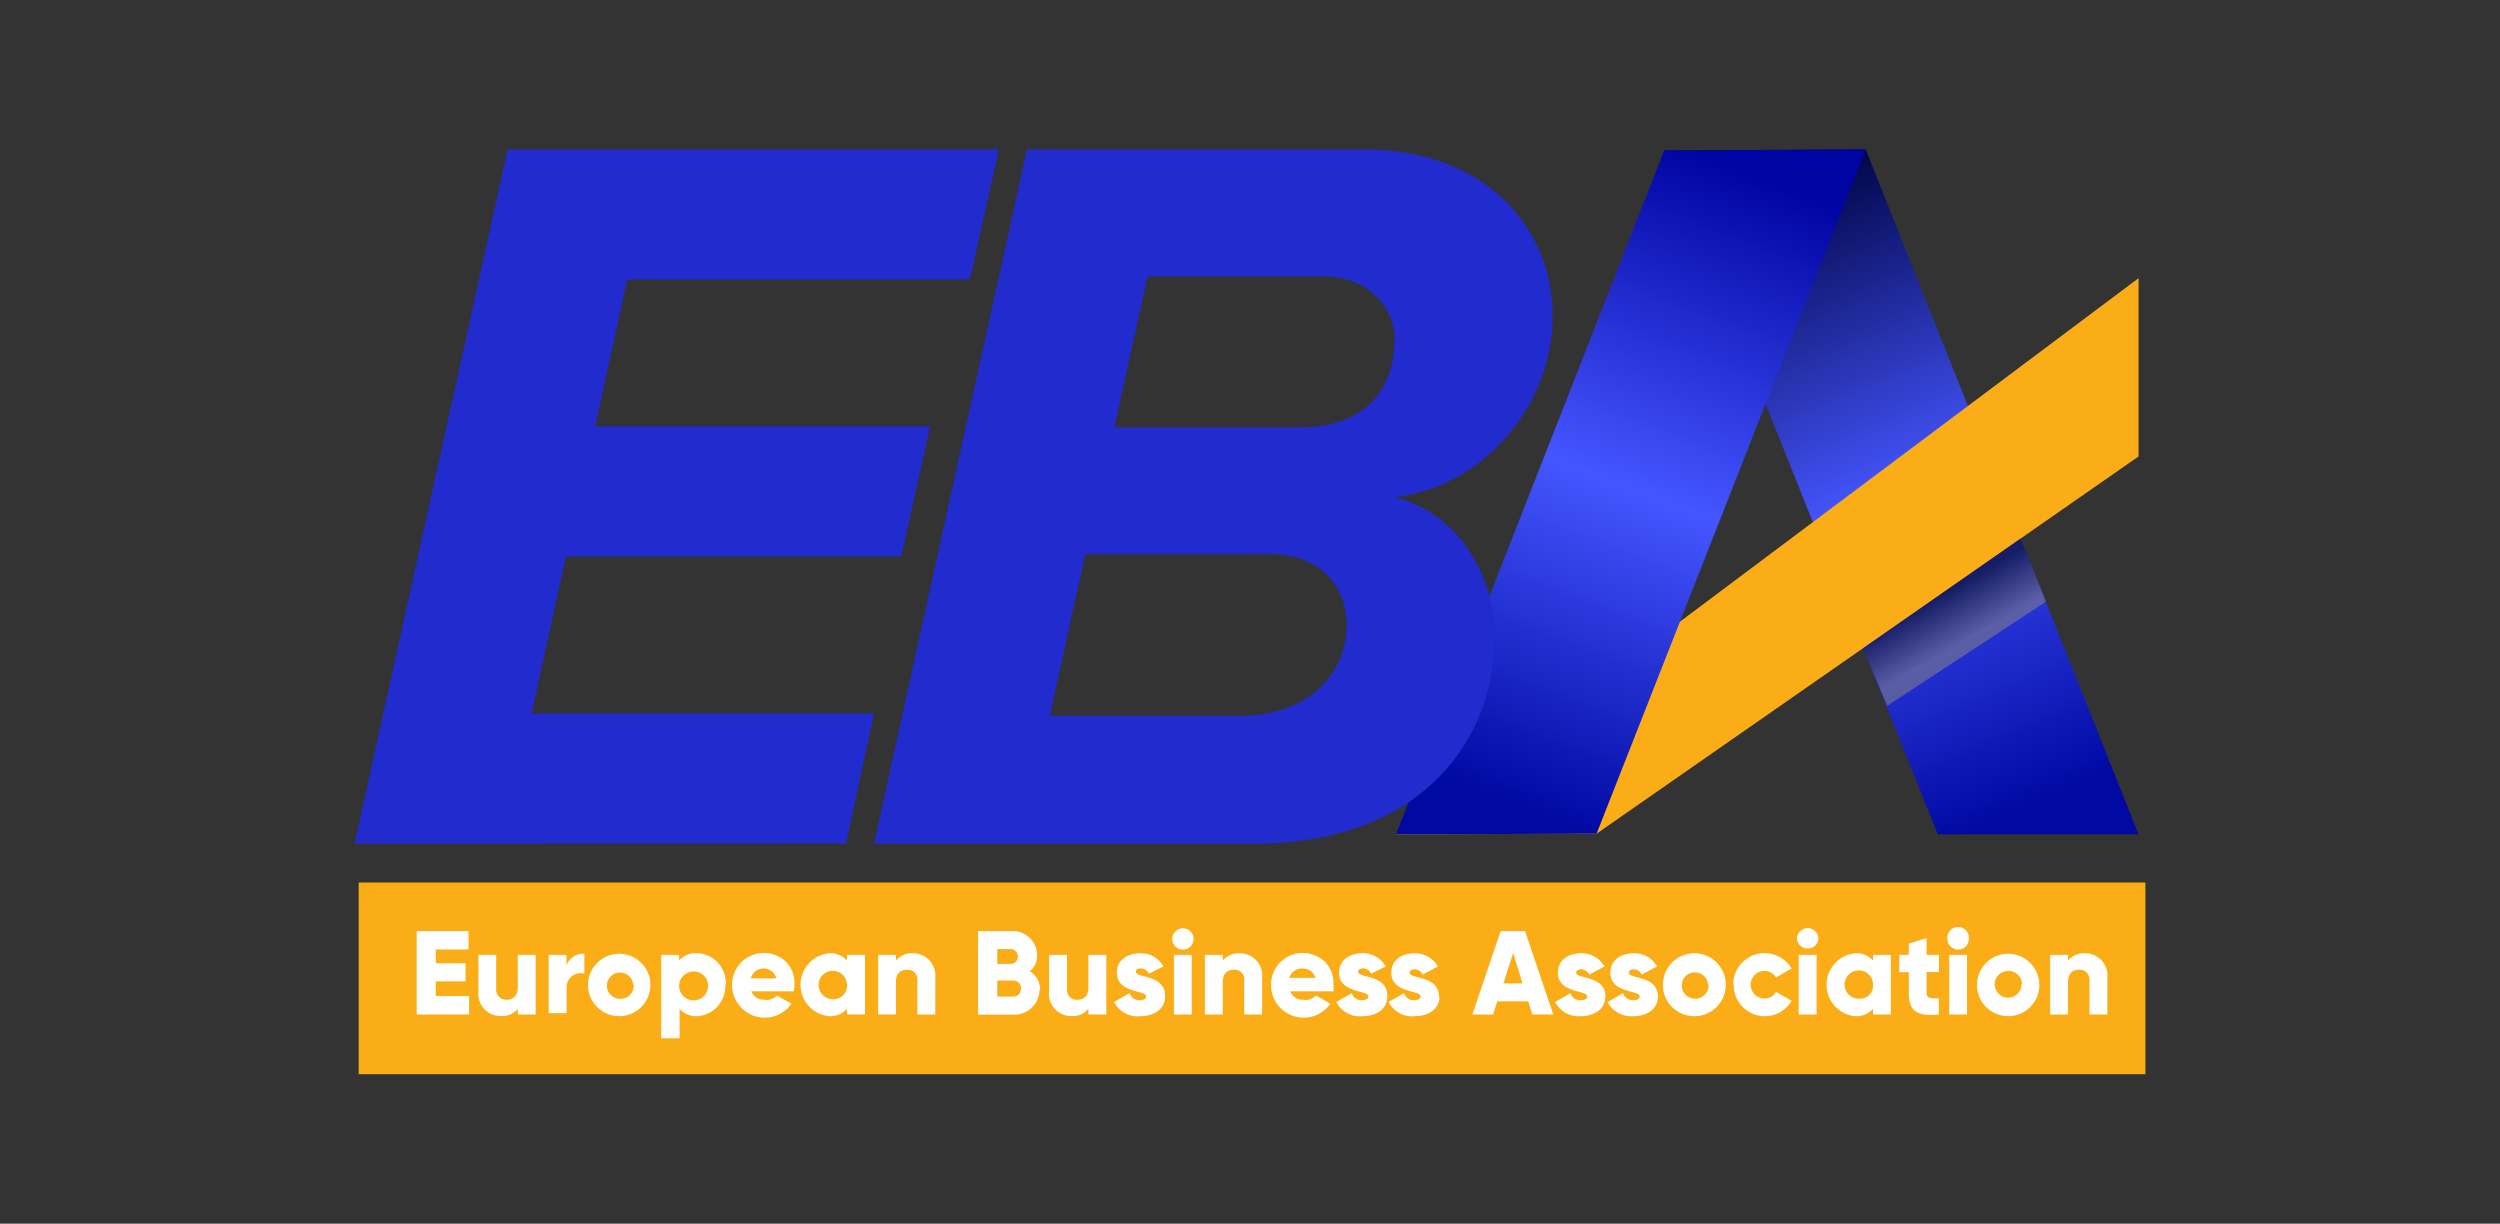 <svg id="Слой_1" data-name="Слой 1" xmlns="http://www.w3.org/2000/svg" xmlns:xlink="http://www.w3.org/1999/xlink" viewBox="0 0 190 93"><rect x="0" y="0" width="190" height="93" fill="#333333" stroke="none"/><defs><style>.cls-1{fill:#212bce;}.cls-2{fill:url(#Безымянный_градиент_5);}.cls-3{fill:#fbad18;}.cls-4{fill:url(#Безымянный_градиент_2);}.cls-5{opacity:0.55;isolation:isolate;fill:url(#Безымянный_градиент_3);}.cls-6{fill:#fff;}</style><linearGradient id="Безымянный_градиент_5" x1="-0.56" y1="-18.37" x2="-0.47" y2="-18.68" gradientTransform="matrix(115.62, 0, 0, -166.92, 204.5, -3054.88)" gradientUnits="userSpaceOnUse"><stop offset="0" stop-color="#000445"/><stop offset="0.5" stop-color="#4556ff"/><stop offset="1" stop-color="#0009a2"/></linearGradient><linearGradient id="Безымянный_градиент_2" x1="-0.1" y1="-18.37" x2="-0.18" y2="-18.68" gradientTransform="matrix(114.43, 0, 0, -166.92, 140.36, -3054.88)" gradientUnits="userSpaceOnUse"><stop offset="0" stop-color="#0004a2"/><stop offset="0.5" stop-color="#4556ff"/><stop offset="1" stop-color="#0009a2"/></linearGradient><linearGradient id="Безымянный_градиент_3" x1="-3.97" y1="-19.14" x2="-3.92" y2="-19.22" gradientTransform="matrix(44.53, 0, 0, -40.78, 324.09, -735.19)" gradientUnits="userSpaceOnUse"><stop offset="0"/><stop offset="0.88" stop-color="#767372"/><stop offset="1" stop-color="#868382"/></linearGradient></defs><g id="Page-1"><g id="eba_logo_color" data-name="eba logo color"><polygon id="Path" class="cls-1" points="26.95 64.12 38.58 11.35 75.92 11.35 73.71 21.24 47.68 21.24 45.23 32.4 70.7 32.4 68.49 42.29 43.01 42.29 40.4 54.22 66.43 54.22 64.3 64.11 26.95 64.12"/><polygon id="Path-2" data-name="Path" class="cls-2" points="162.53 63.41 147.27 63.41 126.48 11.44 141.79 11.35 162.53 63.41"/><polygon id="Path-3" data-name="Path" class="cls-3" points="162.53 34.69 162.53 21.14 106.1 63.41 121.34 63.36 162.53 34.69"/><polygon id="Path-4" data-name="Path" class="cls-4" points="141.79 11.35 126.48 11.44 106.1 63.41 121.34 63.36 141.79 11.35"/><polygon id="Path-5" data-name="Path" class="cls-5" points="153.57 40.92 141.6 49.26 143.43 53.64 155.49 45.73 153.57 40.92"/><path id="Shape" class="cls-1" d="M66.42,64.12,78.05,11.35h25.64C112.87,11.35,118,17.29,118,24c0,7.12-5.62,13.13-12,13.77,4.91,1.28,7.6,6,7.6,10.68,0,7.36-5.14,15.67-18.36,15.67ZM102.34,47.5c0-3.16-2.22-5.38-5.78-5.38H82.48L79.79,54.39H94.35c5,0,8-3.16,8-6.88ZM106,25.9c0-2.77-2.29-4.9-5.38-4.9H87.22L84.69,32.47H98.85c5.39,0,7.13-3.47,7.13-6.56Z"/><g id="plate"><rect id="Rectangle" class="cls-3" x="27.26" y="67.07" width="135.79" height="14.57"/><polygon id="Path-6" data-name="Path" class="cls-6" points="35.65 75.7 35.65 77.1 31.67 77.1 31.67 70.76 35.61 70.76 35.61 72.16 33.12 72.16 33.12 73.21 35.38 73.21 35.38 74.58 33.12 74.58 33.12 75.7 35.65 75.7"/><path id="Path-7" data-name="Path" class="cls-6" d="M40.71,72.57V77.1H39.35v-.43a1.54,1.54,0,0,1-1.3.55,1.69,1.69,0,0,1-1.69-1.87V72.57h1.35v2.58a.78.78,0,0,0,.21.6.74.74,0,0,0,.58.23c.5,0,.85-.29.85-.94V72.57Z"/><path id="Path-8" data-name="Path" class="cls-6" d="M44.41,72.48V74a1.06,1.06,0,0,0-1.35,1v2H41.7V72.57h1.35v.81a1.36,1.36,0,0,1,1.36-.9"/><path id="Shape-2" data-name="Shape" class="cls-6" d="M44.69,74.83a2.37,2.37,0,1,1,.69,1.7,2.35,2.35,0,0,1-.69-1.7m3.43,0a1,1,0,1,0-1,1.08,1,1,0,0,0,.76-.31,1,1,0,0,0,.29-.76"/><path id="Shape-3" data-name="Shape" class="cls-6" d="M55.12,74.83A2.28,2.28,0,0,1,53,77.23a1.69,1.69,0,0,1-1.35-.56v2.24H50.25V72.57h1.36V73A1.71,1.71,0,0,1,53,72.44a2.27,2.27,0,0,1,2.16,2.39m-1.35,0a1.09,1.09,0,0,0-1.1-1,1.1,1.1,0,1,0,1.1,1"/><path id="Shape-4" data-name="Shape" class="cls-6" d="M58.19,76a1.18,1.18,0,0,0,.87-.34l1.09.62a2.48,2.48,0,1,1-3.79-3.17,2.44,2.44,0,0,1,3.39,0,2.29,2.29,0,0,1,.63,1.69,2.41,2.41,0,0,1-.05.54H57.1a1,1,0,0,0,1.09.63M59,74.36a1,1,0,0,0-1.94,0Z"/><path id="Shape-5" data-name="Shape" class="cls-6" d="M65.74,72.57V77.1H64.37v-.43a1.69,1.69,0,0,1-1.35.56,2.4,2.4,0,0,1,0-4.78,1.68,1.68,0,0,1,1.35.55v-.43Zm-1.37,2.26a1.08,1.08,0,1,0-1.07,1.11,1,1,0,0,0,.78-.31,1,1,0,0,0,.29-.8"/><path id="Path-9" data-name="Path" class="cls-6" d="M71.08,74.32V77.1H69.72V74.52a.74.74,0,0,0-.2-.6.75.75,0,0,0-.59-.22c-.49,0-.84.29-.84.93V77.1H66.74V72.57h1.35V73a1.6,1.6,0,0,1,1.3-.55,1.69,1.69,0,0,1,1.69,1.87"/><path id="Shape-6" data-name="Shape" class="cls-6" d="M79,75.24a1.9,1.9,0,0,1-2,1.87H74.33V70.76h2.49a1.85,1.85,0,0,1,2,1.81,1.57,1.57,0,0,1-.55,1.25,1.64,1.64,0,0,1,.78,1.43m-3.26-3.12v1.13h1a.56.56,0,0,0,.57-.56.57.57,0,0,0-.57-.57Zm1.81,3a.6.6,0,0,0-.16-.44.61.61,0,0,0-.43-.17H75.79v1.22H77a.57.57,0,0,0,.43-.17.6.6,0,0,0,.16-.44"/><path id="Path-10" data-name="Path" class="cls-6" d="M84.08,72.57V77.1H82.72v-.43a1.53,1.53,0,0,1-1.29.55,1.69,1.69,0,0,1-1.7-1.87V72.57h1.36v2.58a.74.74,0,0,0,.79.83c.5,0,.84-.29.84-.94V72.57Z"/><path id="Path-11" data-name="Path" class="cls-6" d="M88.54,75.74c0,1-.9,1.49-1.87,1.49a2,2,0,0,1-2-1.08l1.18-.67a.74.74,0,0,0,.77.53c.31,0,.49-.1.49-.28,0-.5-2.23-.23-2.23-1.8,0-1,.84-1.48,1.78-1.48a1.93,1.93,0,0,1,1.76,1L87.31,74a.66.66,0,0,0-.6-.4c-.24,0-.38.09-.38.25,0,.52,2.22.17,2.22,1.85"/><path id="Shape-7" data-name="Shape" class="cls-6" d="M89.09,71.36a.81.81,0,1,1,1.62,0,.81.81,0,0,1-1.62,0m.13,1.21h1.35V77.1H89.22Z"/><path id="Path-12" data-name="Path" class="cls-6" d="M95.92,74.32V77.1H94.56V74.52a.74.74,0,0,0-.2-.6.75.75,0,0,0-.59-.22c-.5,0-.84.29-.84.93V77.1H91.57V72.57h1.36V73a1.59,1.59,0,0,1,1.29-.55,1.69,1.69,0,0,1,1.7,1.87"/><path id="Shape-8" data-name="Shape" class="cls-6" d="M99.15,76a1.18,1.18,0,0,0,.87-.34l1.09.62a2.48,2.48,0,1,1-3.79-3.17,2.44,2.44,0,0,1,3.39,0,2.29,2.29,0,0,1,.63,1.69,2.41,2.41,0,0,1,0,.54H98.06a1,1,0,0,0,1.08.63m.84-1.65a1,1,0,0,0-1-.71,1,1,0,0,0-1,.71Z"/><path id="Path-13" data-name="Path" class="cls-6" d="M105.43,75.74c0,1-.9,1.49-1.87,1.49a2,2,0,0,1-2-1.08l1.18-.67a.74.74,0,0,0,.77.53c.31,0,.49-.1.49-.28,0-.5-2.23-.23-2.23-1.8,0-1,.84-1.48,1.78-1.48a1.94,1.94,0,0,1,1.76,1L104.2,74a.66.66,0,0,0-.6-.4c-.24,0-.38.09-.38.25,0,.52,2.22.17,2.22,1.85"/><path id="Path-14" data-name="Path" class="cls-6" d="M109.4,75.74c0,1-.91,1.49-1.87,1.49a2,2,0,0,1-2-1.08l1.18-.67a.73.73,0,0,0,.77.53c.31,0,.49-.1.49-.28,0-.5-2.23-.23-2.23-1.8,0-1,.83-1.48,1.77-1.48a2,2,0,0,1,1.77,1l-1.16.62a.66.66,0,0,0-.61-.4c-.23,0-.38.09-.38.25,0,.52,2.23.17,2.23,1.85"/><path id="Shape-9" data-name="Shape" class="cls-6" d="M116.15,76.1h-2.36l-.31,1H111.9l2.15-6.34h1.85l2.15,6.34h-1.59Zm-.44-1.36L115,72.42l-.74,2.32Z"/><path id="Path-15" data-name="Path" class="cls-6" d="M122,75.74c0,1-.9,1.49-1.87,1.49a2,2,0,0,1-1.94-1.08l1.17-.67a.74.74,0,0,0,.77.53c.32,0,.49-.1.49-.28,0-.5-2.22-.23-2.22-1.8,0-1,.83-1.48,1.77-1.48a2,2,0,0,1,1.77,1l-1.16.62a.68.68,0,0,0-.61-.4c-.23,0-.38.09-.38.25,0,.52,2.23.17,2.23,1.85"/><path id="Path-16" data-name="Path" class="cls-6" d="M126,75.74c0,1-.9,1.49-1.87,1.49a2,2,0,0,1-1.95-1.08l1.18-.67a.74.74,0,0,0,.77.53c.31,0,.49-.1.49-.28,0-.5-2.23-.23-2.23-1.8,0-1,.84-1.48,1.78-1.48a1.93,1.93,0,0,1,1.76,1l-1.16.62a.66.66,0,0,0-.6-.4c-.24,0-.38.09-.38.25,0,.52,2.22.17,2.22,1.85"/><path id="Shape-10" data-name="Shape" class="cls-6" d="M126.38,74.83a2.39,2.39,0,1,1,2.4,2.4,2.44,2.44,0,0,1-1.71-.7,2.35,2.35,0,0,1-.69-1.7m3.43,0a1,1,0,1,0-1,1.07,1,1,0,0,0,.75-.3,1,1,0,0,0,.29-.77"/><path id="Path-17" data-name="Path" class="cls-6" d="M131.72,74.83a2.39,2.39,0,0,1,4.44-1.23l-1.18.69a1,1,0,0,0-.88-.5,1.05,1.05,0,0,0,0,2.1,1,1,0,0,0,.88-.51l1.18.68a2.33,2.33,0,0,1-2,1.17,2.36,2.36,0,0,1-1.7-.69,2.29,2.29,0,0,1-.69-1.71"/><path id="Shape-11" data-name="Shape" class="cls-6" d="M136.57,71.36a.82.82,0,0,1,.81-.82.82.82,0,0,1,.82.82.82.82,0,0,1-1.63,0m.13,1.21h1.36V77.1H136.7Z"/><path id="Shape-12" data-name="Shape" class="cls-6" d="M143.7,72.57V77.1h-1.35v-.43a1.7,1.7,0,0,1-1.35.56,2.4,2.4,0,0,1,0-4.78,1.69,1.69,0,0,1,1.35.55v-.43Zm-1.35,2.26a1.08,1.08,0,0,0-2.16,0,1.07,1.07,0,0,0,1.08,1.07,1,1,0,0,0,1.08-1.11"/><path id="Path-18" data-name="Path" class="cls-6" d="M146.42,73.88v1.6c0,.39.33.42.93.39V77.1c-1.77.18-2.28-.35-2.28-1.62v-1.6h-.73V72.57h.73v-.86l1.35-.41v1.27h.94v1.3Z"/><path id="Shape-13" data-name="Shape" class="cls-6" d="M148,71.36a.82.82,0,1,1,1.63,0,.81.81,0,0,1-.81.81.83.83,0,0,1-.82-.81m.14,1.21h1.35V77.1h-1.35Z"/><path id="Shape-14" data-name="Shape" class="cls-6" d="M150.25,74.83a2.37,2.37,0,1,1,.69,1.7,2.35,2.35,0,0,1-.69-1.7m3.43,0a1,1,0,0,0-2.09,0,1.05,1.05,0,0,0,1,1,1,1,0,0,0,.75-.31,1,1,0,0,0,.29-.76"/><path id="Path-19" data-name="Path" class="cls-6" d="M160.16,74.32V77.1H158.8V74.52a.77.77,0,0,0-.2-.6.75.75,0,0,0-.59-.22c-.5,0-.84.29-.84.93V77.1h-1.36V72.57h1.36V73a1.59,1.59,0,0,1,1.29-.55,1.69,1.69,0,0,1,1.7,1.87"/></g></g></g></svg>